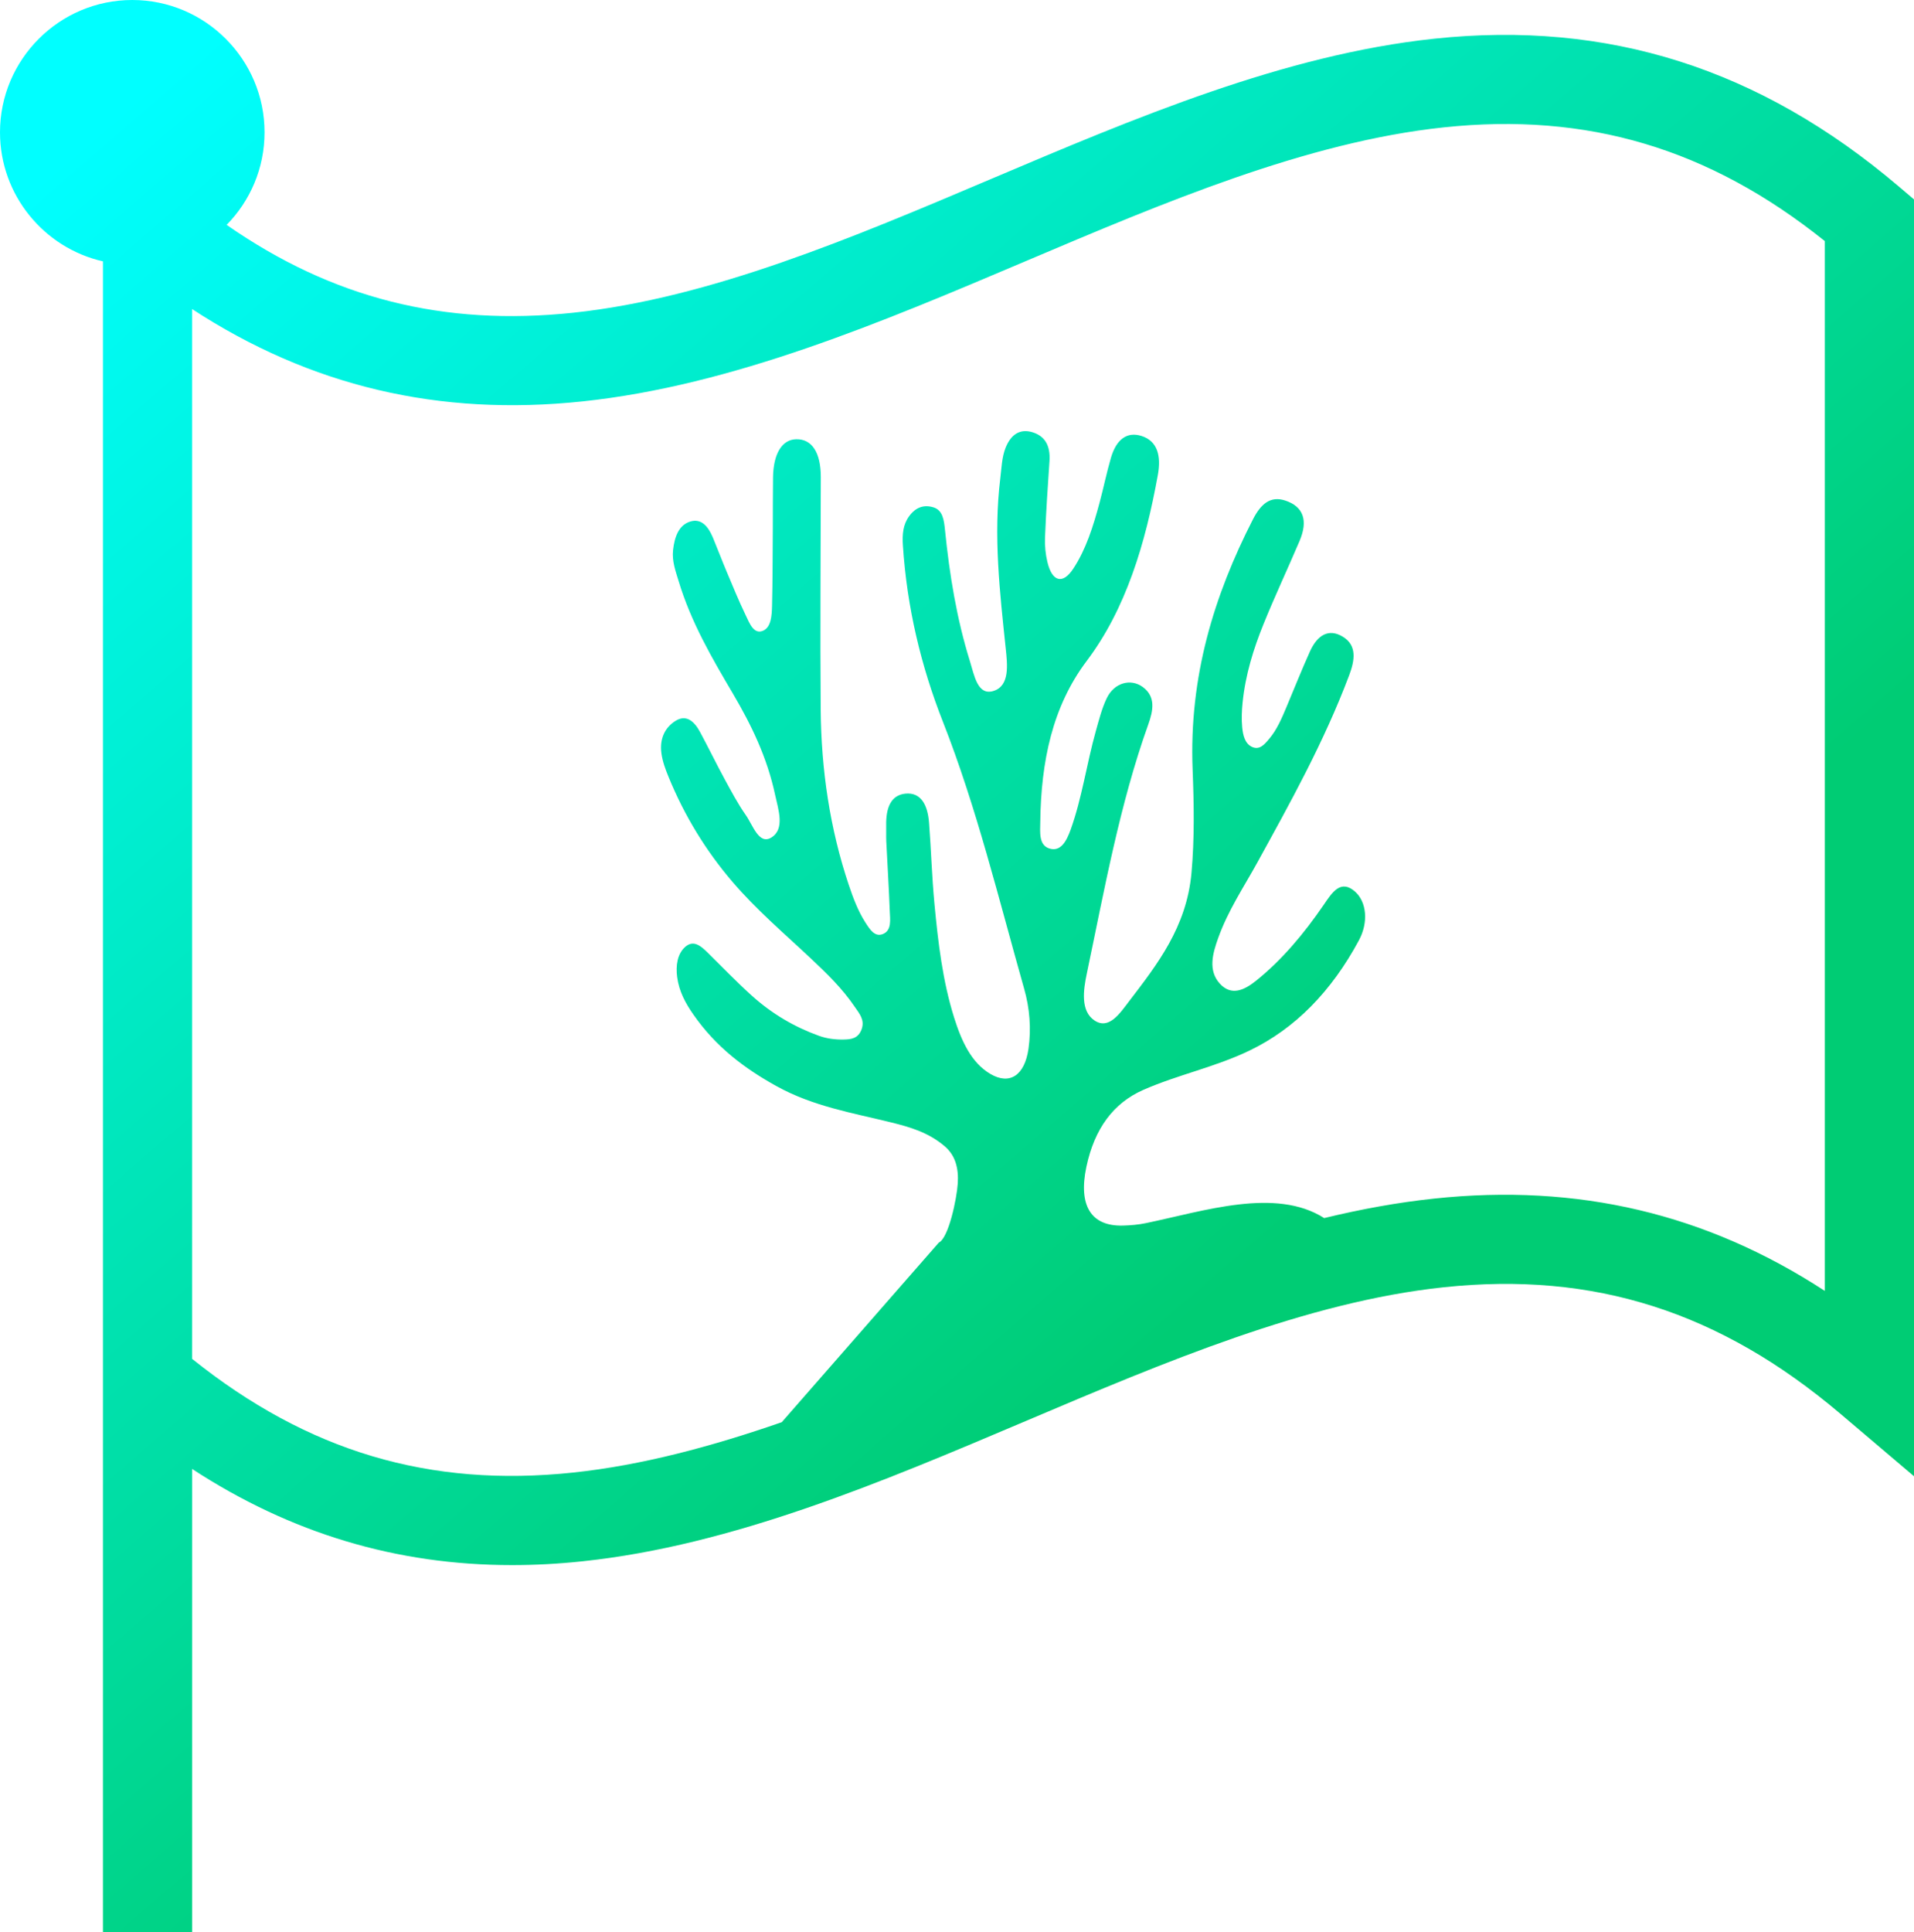 <?xml version="1.0" encoding="UTF-8"?>
<svg id="Layer_2" data-name="Layer 2" xmlns="http://www.w3.org/2000/svg" xmlns:xlink="http://www.w3.org/1999/xlink" viewBox="0 0 665.48 671.69">
  <defs>
    <style>
      .cls-1 {
        fill: url(#linear-gradient);
      }
    </style>
    <linearGradient id="linear-gradient" x1="-15.96" y1="-52.93" x2="421.12" y2="451.92" gradientUnits="userSpaceOnUse">
      <stop offset=".16" stop-color="aqua"/>
      <stop offset="1" stop-color="#00cc74"/>
    </linearGradient>
  </defs>
  <g id="Layer_1-2" data-name="Layer 1">
    <path class="cls-1" d="M660.01,64.67c-48.17-40.87-100.94-57.63-161.34-51.22-52.18,5.54-103.99,27.52-154.09,48.77-48.01,20.37-97.66,41.44-145.25,46.49-45.02,4.77-83.82-4.97-120.52-30.54,8.14-8.29,13.17-19.66,13.17-32.17C91.98,20.64,71.35,0,45.99,0S0,20.64,0,46c0,21.85,15.32,40.2,35.79,44.85v396.02h0v184.82h31v-161.06c34.32,22.39,71.07,33.43,111.25,33.43,8.05,0,16.23-.44,24.56-1.33,52.18-5.53,103.99-27.51,154.09-48.77,48.01-20.37,97.66-41.44,145.26-46.48,52.22-5.54,96.07,8.45,138,44.03l25.53,21.66V69.32l-5.47-4.65ZM634.48,448.75c-41.2-26.87-85.9-37.4-135.81-32.1-12.78,1.35-25.54,3.7-38.26,6.78-16.9-10.77-41.84-2.42-61.95,1.75-2.64.55-5.34.79-8.02.86-11.08.29-15.57-6.9-12.72-20.41,2.83-13.38,9.47-22.23,19.84-26.78,12.09-5.3,24.8-7.85,36.8-13.61,15.98-7.67,28.58-20.63,38.13-38.38,3.35-6.22,2.68-13.34-1.35-16.91-5.03-4.46-8.02.39-10.87,4.56-6.94,10.12-14.59,19.22-23.54,26.41-3.95,3.17-8.54,5.5-12.61,1.01-4.16-4.6-2.5-10.48-.55-15.9,3.45-9.6,8.85-17.59,13.56-26.15,11.56-20.99,23.21-41.92,31.96-65.13,1.95-5.16,2.81-10.34-2.17-13.39-4.93-3.02-8.89-.61-11.48,5.14-2.86,6.35-5.46,12.89-8.17,19.34-1.65,3.93-3.33,7.85-5.93,10.93-1.65,1.97-3.37,4.07-5.97,2.9-2.53-1.14-3.2-4.06-3.47-6.88-.27-2.8-.15-5.73.14-8.55.98-9.71,3.8-18.73,7.29-27.33,3.95-9.75,8.4-19.18,12.51-28.84,3.06-7.2,1.3-11.95-4.87-14.03-5.26-1.78-8.6,1.15-11.36,6.55-13.52,26.46-22.22,54.65-20.95,86.91.47,11.98.68,24.13-.4,36.01-1.71,18.76-11.86,31.7-21.65,44.51-3.24,4.24-7.04,10.08-12.08,6.71-4.89-3.27-3.88-10.49-2.66-16.3,6.15-29.24,11.43-58.83,21.37-86.58,1.69-4.72,2.71-9.62-1.88-13.01-4.17-3.08-9.93-1.57-12.55,3.85-1.69,3.51-2.72,7.58-3.82,11.5-3.17,11.31-4.79,23.27-8.75,34.25-1.4,3.88-3.41,7.8-7.44,6.5-3.67-1.19-3.16-5.7-3.11-9.21.27-20.97,4.2-40.11,16.12-55.93,13.67-18.13,20.44-40.78,24.78-64.78,1.17-6.5-.12-11.65-5.61-13.44-5.21-1.7-8.89,1.28-10.71,7.53-1.5,5.14-2.58,10.46-3.97,15.65-2.2,8.19-4.72,16.26-9.15,22.96-3.66,5.54-7.34,4.53-8.98-2.35-.64-2.69-.95-5.67-.83-8.48.36-8.86.94-17.7,1.55-26.54.4-5.74-1.81-8.86-5.98-10.11-4.17-1.24-7.37.64-9.28,5.41-1.31,3.28-1.4,7.03-1.84,10.65-2.44,19.93-.17,39.56,1.9,59.25.58,5.55,1.42,12.78-4.16,14.61-5.66,1.86-6.78-5.46-8.3-10.31-4.57-14.65-7.09-29.98-8.66-45.56-.35-3.51-.78-6.92-4-7.92-3.23-1-6.14-.13-8.47,3.08-2.12,2.91-2.43,6.24-2.17,10.15,1.41,21.66,6.32,42.01,13.93,61.36,11.72,29.8,19.39,61.57,28.23,92.77,1.91,6.73,2.51,13.8,1.5,20.86-1.33,9.26-6.53,12.69-13.24,8.74-6.63-3.9-10.04-11.42-12.6-19.55-4.01-12.72-5.59-26.19-6.86-39.67-.88-9.32-1.15-18.73-1.87-28.08-.47-6.18-2.79-10.69-8.24-10.14-5.12.52-6.78,5.11-6.66,11.07.04,1.83-.05,3.66.03,5.49.39,8.07.91,16.14,1.21,24.22.11,3,.76,6.75-2.38,8.02-2.86,1.15-4.58-1.65-6.14-4.08-2.49-3.89-4.18-8.37-5.72-12.95-6.55-19.5-9.59-39.97-9.77-61.04-.23-26.91.01-53.82.04-80.74,0-8.58-3.09-13.31-8.56-13.19-4.92.11-7.93,4.97-8.06,13.22-.09,6.01-.04,12.02-.08,18.03-.06,8.88-.05,17.77-.26,26.65-.08,3.37-.3,7.5-3.18,8.69-3.2,1.32-4.65-2.64-5.99-5.43-2.36-4.9-4.45-10-6.58-15.07-1.65-3.92-3.16-7.93-4.79-11.85-1.68-4.02-4.09-6.82-7.94-5.62-3.95,1.24-5.44,5.31-5.94,9.96-.41,3.76.86,7.19,1.89,10.59,4.4,14.59,11.69,26.97,18.97,39.33,6.34,10.76,11.85,22.09,14.63,35.13,1.08,5.05,3.54,11.93-1.39,14.87-4.25,2.54-6.34-4.32-8.78-7.81-2.73-3.89-5.05-8.26-7.39-12.56-2.92-5.38-5.63-10.95-8.53-16.34-2.03-3.77-4.78-6.16-8.42-3.96-3.65,2.2-5.75,6.12-5.01,11.42.38,2.76,1.38,5.47,2.41,7.99,5.64,13.83,13.13,25.88,22.15,36.46,8.51,9.98,18.15,18.09,27.41,26.82,5.47,5.15,10.9,10.36,15.36,16.96,1.45,2.14,3.4,4.33,2.29,7.54-1.18,3.4-3.83,3.61-6.35,3.65-2.89.05-5.73-.29-8.56-1.31-8.42-3.04-16.27-7.59-23.38-14.01-5.2-4.7-10.15-9.84-15.2-14.82-2.36-2.33-4.92-4.62-7.82-2.11-2.8,2.44-3.38,6.52-2.85,10.56.67,5.04,2.95,9.14,5.57,12.91,7.94,11.46,18.03,18.92,28.9,24.95,12.81,7.11,26.57,9.34,40.11,12.69,6.49,1.61,12.92,3.49,18.52,8.32,3.63,3.14,4.81,7.53,4.46,12.91-.35,5.27-3.16,18.88-6.6,20.52l-54.6,62.42c-24.37,8.45-48.68,14.98-72.48,17.5-49.96,5.29-92.26-7.28-132.54-39.53V107.43c41.2,26.88,85.9,37.4,135.81,32.1,52.18-5.53,103.99-27.51,154.09-48.77,48.01-20.37,97.66-41.43,145.26-46.48,49.95-5.3,92.25,7.27,132.53,39.52v364.95Z"/>
  </g>
</svg>
